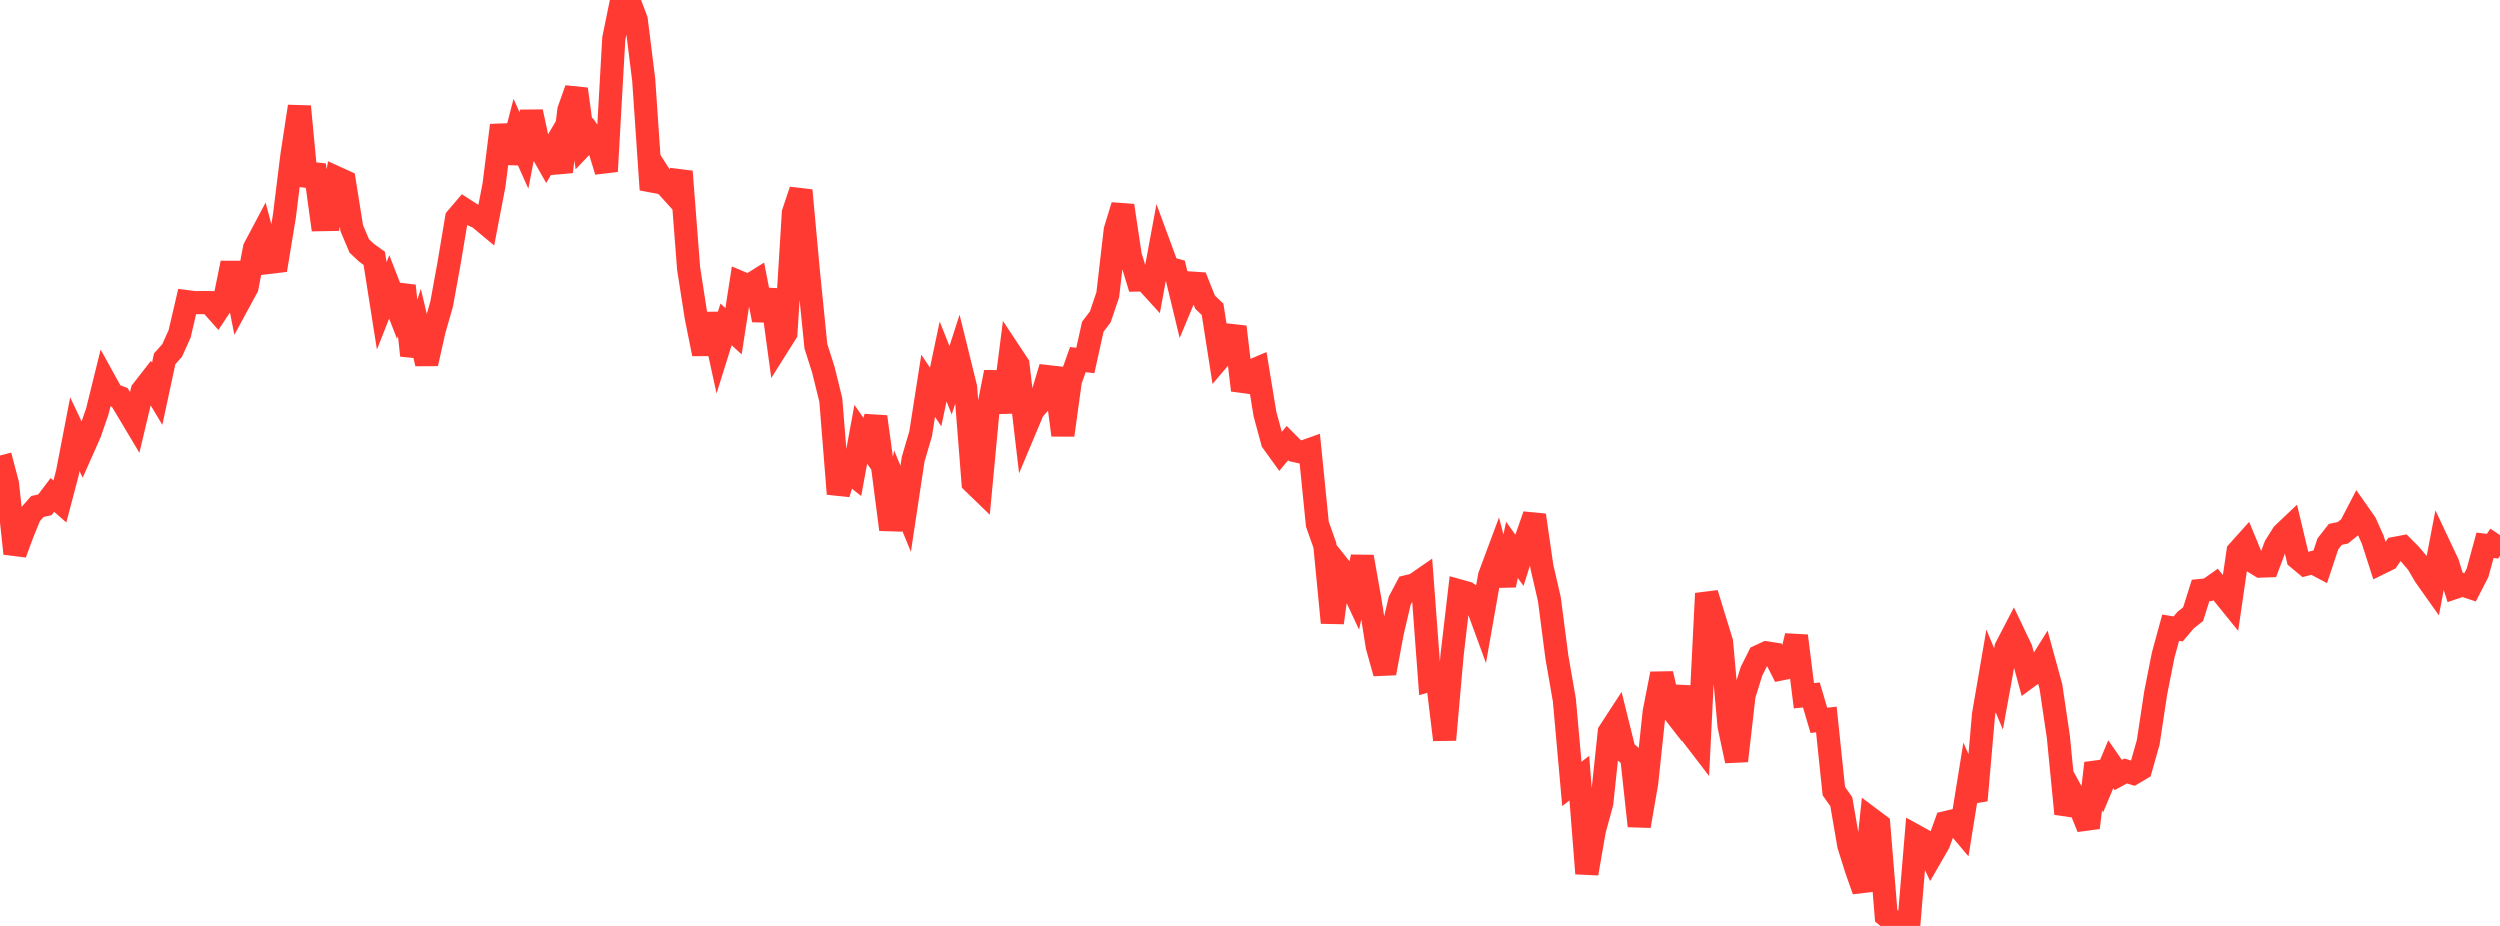<?xml version="1.0" standalone="no"?>
<!DOCTYPE svg PUBLIC "-//W3C//DTD SVG 1.1//EN" "http://www.w3.org/Graphics/SVG/1.1/DTD/svg11.dtd">

<svg width="135" height="50" viewBox="0 0 135 50" preserveAspectRatio="none" 
  xmlns="http://www.w3.org/2000/svg"
  xmlns:xlink="http://www.w3.org/1999/xlink">


<polyline points="0.0, 24.598 0.404, 26.128 0.808, 29.89 1.213, 28.796 1.617, 27.806 2.021, 27.35 2.425, 27.26 2.829, 26.725 3.234, 27.079 3.638, 25.543 4.042, 23.446 4.446, 24.298 4.85, 23.387 5.254, 22.219 5.659, 20.576 6.063, 21.308 6.467, 21.462 6.871, 22.132 7.275, 22.809 7.68, 21.104 8.084, 20.586 8.488, 21.261 8.892, 19.378 9.296, 18.924 9.701, 18.025 10.105, 16.291 10.509, 16.342 10.913, 16.34 11.317, 16.341 11.722, 16.796 12.126, 16.186 12.53, 14.202 12.934, 16.258 13.338, 15.513 13.743, 13.403 14.147, 12.641 14.551, 14.166 14.955, 14.118 15.359, 11.662 15.763, 8.397 16.168, 5.749 16.572, 10.014 16.976, 8.909 17.38, 11.86 17.784, 11.853 18.189, 9.61 18.593, 9.794 18.997, 12.327 19.401, 13.281 19.805, 13.659 20.21, 13.95 20.614, 16.515 21.018, 15.492 21.422, 16.531 21.826, 15.437 22.231, 19.193 22.635, 17.928 23.039, 19.635 23.443, 17.833 23.847, 16.427 24.251, 14.203 24.656, 11.784 25.06, 11.31 25.464, 11.572 25.868, 11.759 26.272, 12.097 26.677, 9.987 27.081, 6.767 27.485, 8.781 27.889, 7.221 28.293, 8.125 28.698, 6.037 29.102, 7.921 29.506, 8.634 29.91, 7.95 30.314, 9.274 30.719, 5.95 31.123, 4.812 31.527, 7.772 31.931, 7.348 32.335, 7.92 32.74, 9.252 33.144, 2.086 33.548, 0.107 33.952, 0.0 34.356, 1.07 34.76, 4.308 35.165, 10.243 35.569, 9.378 35.973, 10.01 36.377, 10.455 36.781, 9.263 37.186, 14.502 37.59, 17.095 37.994, 19.113 38.398, 16.958 38.802, 18.81 39.207, 17.518 39.611, 17.888 40.015, 15.274 40.419, 15.444 40.823, 15.191 41.228, 17.284 41.632, 15.66 42.036, 18.625 42.44, 17.983 42.844, 11.486 43.249, 10.28 43.653, 14.675 44.057, 18.693 44.461, 19.965 44.865, 21.604 45.269, 26.667 45.674, 25.33 46.078, 25.65 46.482, 23.452 46.886, 24.033 47.29, 22.506 47.695, 25.468 48.099, 28.593 48.503, 26.494 48.907, 27.474 49.311, 24.796 49.716, 23.418 50.12, 20.832 50.524, 21.438 50.928, 19.518 51.332, 20.536 51.737, 19.279 52.141, 20.917 52.545, 26.052 52.949, 26.443 53.353, 22.148 53.757, 20.101 54.162, 22.257 54.566, 19.079 54.97, 19.69 55.374, 23.125 55.778, 22.163 56.183, 21.693 56.587, 20.34 56.991, 20.386 57.395, 23.496 57.799, 20.563 58.204, 19.418 58.608, 19.466 59.012, 17.643 59.416, 17.111 59.82, 15.916 60.225, 12.42 60.629, 11.103 61.033, 13.799 61.437, 15.122 61.841, 15.114 62.246, 15.559 62.65, 13.372 63.054, 14.468 63.458, 14.578 63.862, 16.249 64.266, 15.282 64.671, 15.309 65.075, 16.319 65.479, 16.703 65.883, 19.287 66.287, 18.809 66.692, 17.651 67.096, 21.071 67.5, 20.068 67.904, 19.896 68.308, 22.358 68.713, 23.85 69.117, 24.411 69.521, 23.928 69.925, 24.333 70.329, 24.423 70.734, 24.279 71.138, 28.304 71.542, 29.445 71.946, 33.626 72.35, 30.656 72.754, 31.164 73.159, 32.031 73.563, 30.068 73.967, 32.35 74.371, 34.905 74.775, 36.35 75.18, 34.169 75.584, 32.439 75.988, 31.677 76.392, 31.579 76.796, 31.3 77.201, 36.723 77.605, 36.604 78.009, 39.947 78.413, 35.366 78.817, 31.914 79.222, 32.027 79.626, 32.306 80.03, 33.409 80.434, 31.11 80.838, 30.025 81.243, 31.597 81.647, 29.693 82.051, 30.259 82.455, 28.979 82.859, 27.821 83.263, 30.607 83.668, 32.367 84.072, 35.483 84.476, 37.805 84.88, 42.332 85.284, 42.018 85.689, 47.168 86.093, 44.842 86.497, 43.354 86.901, 39.53 87.305, 38.91 87.71, 40.543 88.114, 40.885 88.518, 44.603 88.922, 42.267 89.326, 38.45 89.731, 36.384 90.135, 38.132 90.539, 38.651 90.943, 37.116 91.347, 39.647 91.751, 40.174 92.156, 32.047 92.56, 33.365 92.964, 34.672 93.368, 39.195 93.772, 41.087 94.177, 37.549 94.581, 36.248 94.985, 35.442 95.389, 35.254 95.793, 35.317 96.198, 36.116 96.602, 36.033 97.006, 34.338 97.41, 37.57 97.814, 37.528 98.219, 38.899 98.623, 38.852 99.027, 42.719 99.431, 43.294 99.835, 45.647 100.24, 46.936 100.644, 48.084 101.048, 44.237 101.452, 44.54 101.856, 49.449 102.26, 49.783 102.665, 49.831 103.069, 50.0 103.473, 45.165 103.877, 45.388 104.281, 46.235 104.686, 45.533 105.09, 44.417 105.494, 44.321 105.898, 44.8 106.302, 42.294 106.707, 43.219 107.111, 38.584 107.515, 36.229 107.919, 37.201 108.323, 34.98 108.728, 34.201 109.132, 35.048 109.536, 36.539 109.94, 36.241 110.344, 35.594 110.749, 37.072 111.153, 39.805 111.557, 43.944 111.961, 42.952 112.365, 43.694 112.769, 44.696 113.174, 41.213 113.578, 42.23 113.982, 41.267 114.386, 41.851 114.79, 41.633 115.195, 41.756 115.599, 41.516 116.003, 40.09 116.407, 37.422 116.811, 35.377 117.216, 33.894 117.62, 33.962 118.024, 33.486 118.428, 33.165 118.832, 31.886 119.237, 31.845 119.641, 31.56 120.045, 32.064 120.449, 32.563 120.853, 29.787 121.257, 29.337 121.662, 30.319 122.066, 30.569 122.47, 30.555 122.874, 29.479 123.278, 28.835 123.683, 28.451 124.087, 30.144 124.491, 30.48 124.895, 30.378 125.299, 30.592 125.704, 29.372 126.108, 28.857 126.512, 28.772 126.916, 28.444 127.32, 27.668 127.725, 28.246 128.129, 29.148 128.533, 30.406 128.937, 30.208 129.341, 29.609 129.746, 29.533 130.15, 29.939 130.554, 30.415 130.958, 31.103 131.362, 31.673 131.766, 29.559 132.171, 30.417 132.575, 31.718 132.979, 31.582 133.383, 31.717 133.787, 30.933 134.192, 29.445 134.596, 29.494 135.0, 28.897" fill="none" stroke="#ff3a33" stroke-width="1.25"/>

</svg>